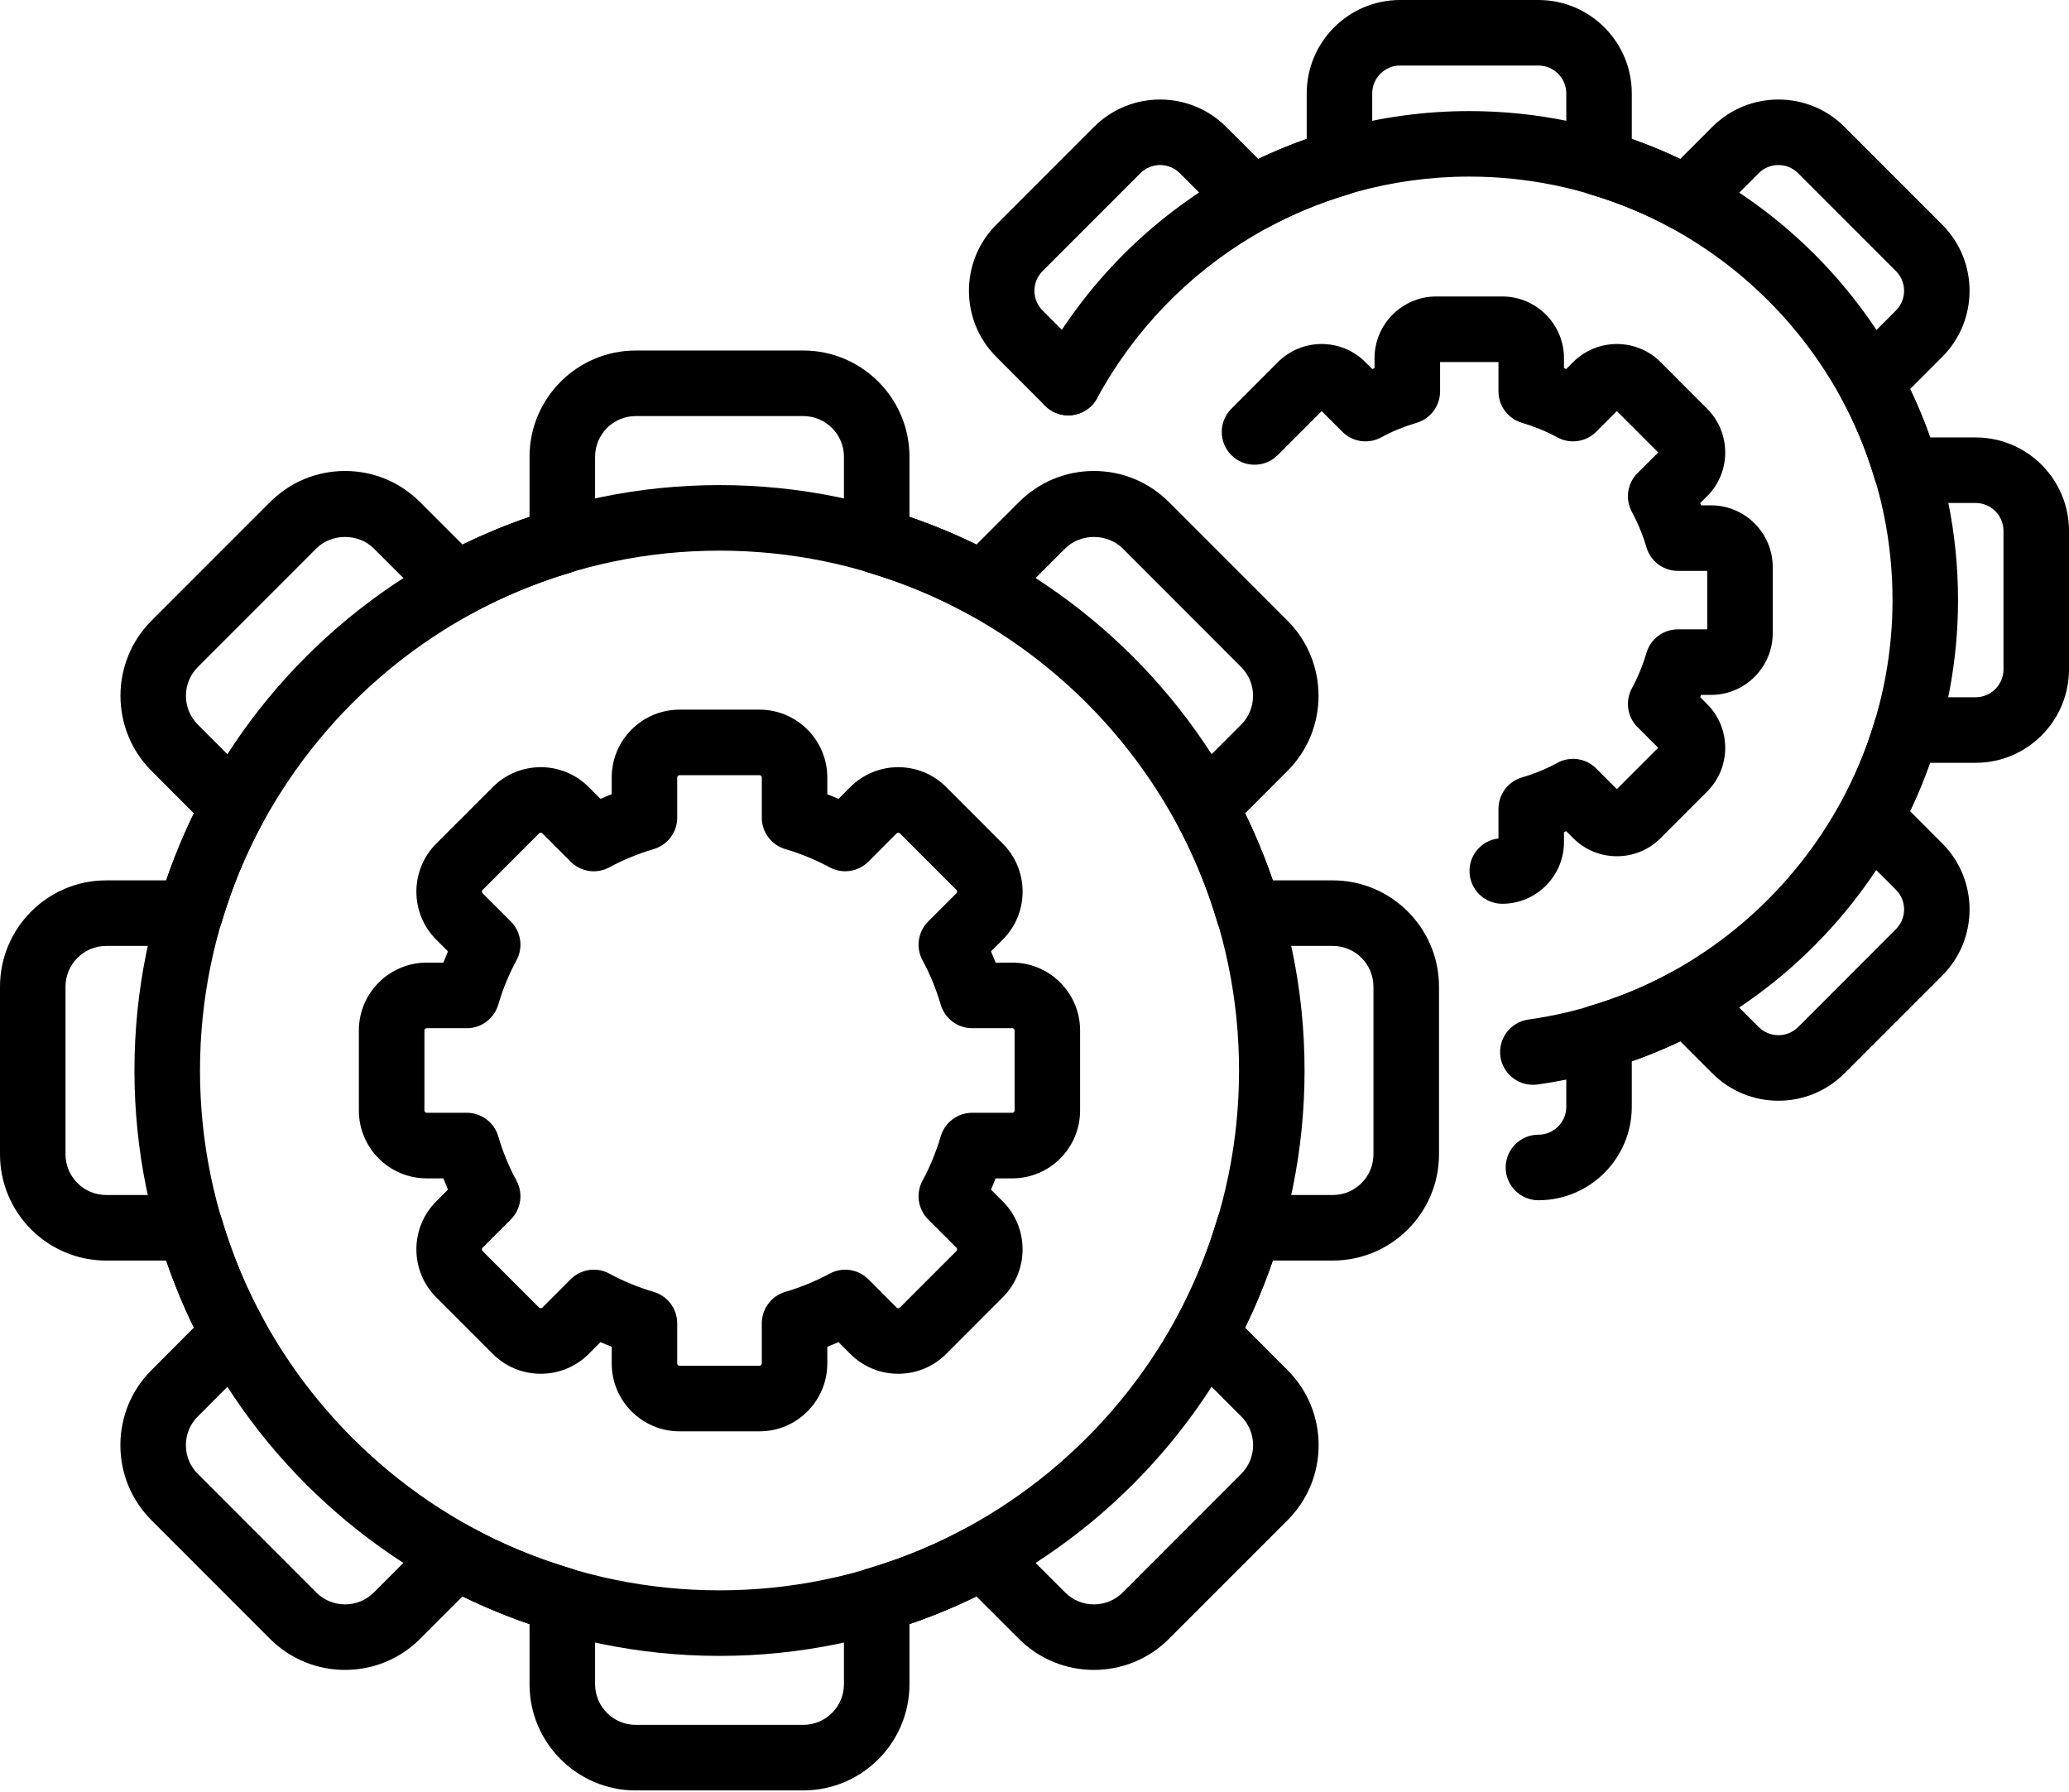 <svg width="650" height="563" viewBox="0 0 650 563" fill="none" xmlns="http://www.w3.org/2000/svg">
<path d="M143.328 478.597C145.012 478.597 146.697 479.008 148.239 479.844C157.907 485.112 168.452 489.431 179.577 492.745C183.951 494.047 186.952 498.055 186.952 502.615V529.026C186.952 536.064 192.67 541.814 199.719 541.814H252.359C259.394 541.814 265.141 536.064 265.141 529.026V502.615C265.141 498.055 268.127 494.047 272.501 492.745C283.627 489.445 294.172 485.112 303.839 479.844C307.845 477.677 312.813 478.385 316.04 481.614L334.639 500.236C339.622 505.221 347.732 505.207 352.714 500.236L389.927 462.991C392.333 460.57 393.677 457.369 393.677 453.957C393.677 450.529 392.333 447.329 389.927 444.922L371.327 426.285C368.086 423.071 367.378 418.1 369.558 414.092C374.809 404.42 379.141 393.884 382.453 382.739C383.741 378.377 387.761 375.375 392.304 375.375H418.716C425.765 375.375 431.484 369.626 431.484 362.588V309.936C431.484 302.883 425.765 297.134 418.716 297.134H392.304C387.761 297.134 383.741 294.132 382.453 289.784C379.155 278.653 374.809 268.117 369.558 258.417C367.378 254.423 368.086 249.452 371.327 246.224L389.927 227.616C394.909 222.631 394.909 214.516 389.927 209.531L352.714 172.287C347.874 167.472 339.466 167.458 334.639 172.287L316.026 190.895C312.799 194.124 307.831 194.846 303.839 192.665C294.172 187.412 283.627 183.078 272.501 179.764C268.127 178.476 265.141 174.454 265.141 169.908V143.483C265.141 136.445 259.394 130.695 252.359 130.695H199.719C192.67 130.695 186.952 136.445 186.952 143.483V169.908C186.952 174.454 183.951 178.476 179.577 179.764C168.452 183.078 157.907 187.412 148.239 192.665C144.248 194.846 139.265 194.138 136.052 190.895L117.439 172.287C112.598 167.458 104.191 167.472 99.378 172.287L62.152 209.531C57.17 214.516 57.17 222.631 62.152 227.616L80.751 246.224C83.978 249.452 84.7 254.423 82.52 258.417C77.269 268.117 72.924 278.653 69.626 289.784C68.338 294.132 64.318 297.134 59.76 297.134H33.362C26.313 297.134 20.581 302.883 20.581 309.936V362.588C20.581 369.626 26.313 375.375 33.362 375.375H59.76C64.318 375.375 68.338 378.377 69.626 382.739C72.924 393.884 77.269 404.42 82.52 414.092C84.7 418.1 83.978 423.071 80.765 426.285L62.152 444.922C59.732 447.329 58.401 450.529 58.401 453.957C58.401 457.369 59.732 460.57 62.152 462.977L99.378 500.236C104.361 505.221 112.457 505.207 117.439 500.236L136.052 481.614C138.034 479.631 140.667 478.597 143.328 478.597ZM252.359 562.404H199.719C181.318 562.404 166.357 547.436 166.357 529.026V510.135C159.068 507.656 152.019 504.753 145.295 501.482L131.99 514.78C118.982 527.808 97.821 527.808 84.813 514.78L47.601 477.549C41.303 471.248 37.821 462.864 37.821 453.957C37.821 445.035 41.303 436.651 47.601 430.364L60.892 417.038C57.623 410.311 54.721 403.259 52.244 395.966H33.362C14.975 395.966 0 380.997 0 362.588V309.936C0 291.526 14.975 276.543 33.362 276.543H52.244C54.721 269.264 57.623 262.212 60.892 255.471L47.601 242.159C34.593 229.159 34.593 207.974 47.601 194.96L84.813 157.743C91.112 151.427 99.492 147.944 108.409 147.944C117.312 147.944 125.691 151.427 131.99 157.743L145.295 171.041C152.019 167.77 159.068 164.867 166.357 162.388V143.483C166.357 125.087 181.318 110.105 199.719 110.105H252.359C270.76 110.105 285.721 125.087 285.721 143.483V162.388C292.997 164.852 300.046 167.756 306.783 171.041L320.088 157.743C326.387 151.427 334.767 147.944 343.67 147.944C352.587 147.944 360.966 151.427 367.265 157.743L404.477 194.96C417.485 207.974 417.485 229.159 404.477 242.159L391.172 255.471C394.456 262.212 397.343 269.264 399.835 276.543H418.716C437.103 276.543 452.078 291.526 452.078 309.936V362.588C452.078 380.997 437.103 395.966 418.716 395.966H399.835C397.343 403.259 394.456 410.311 391.172 417.038L404.477 430.364C410.776 436.651 414.258 445.035 414.258 453.957C414.258 462.864 410.776 471.248 404.477 477.549L367.251 514.78C354.243 527.808 333.096 527.808 320.088 514.78L306.783 501.482C300.046 504.753 292.997 507.671 285.721 510.135V529.026C285.721 547.436 270.76 562.404 252.359 562.404Z" fill="black"/>
<path d="M186.556 398.826C188.227 398.826 189.925 399.237 191.468 400.087C195.757 402.423 200.442 404.349 205.382 405.808C209.755 407.111 212.756 411.118 212.756 415.678V428.296C212.756 428.678 213.082 429.018 213.478 429.018H238.602C238.998 429.018 239.324 428.678 239.324 428.296V415.678C239.324 411.133 242.311 407.111 246.684 405.808C251.667 404.335 256.352 402.395 260.612 400.087C264.618 397.906 269.586 398.628 272.813 401.843L281.688 410.736C281.971 411.005 282.424 411.005 282.707 410.736L300.485 392.963C300.754 392.666 300.754 392.213 300.485 391.944L291.596 383.051C288.369 379.822 287.647 374.865 289.827 370.843C292.163 366.567 294.088 361.865 295.545 356.923C296.848 352.547 300.853 349.545 305.425 349.545H318.023C318.419 349.545 318.745 349.233 318.745 348.837V323.686C318.745 323.289 318.419 322.978 318.023 322.978H305.425C300.853 322.978 296.848 319.976 295.545 315.6C294.088 310.643 292.163 305.956 289.827 301.665C287.647 297.658 288.369 292.687 291.596 289.458L300.485 280.579C300.754 280.31 300.754 279.843 300.485 279.559L282.707 261.773C282.424 261.518 281.971 261.518 281.688 261.773L272.813 270.666C269.586 273.895 264.618 274.603 260.626 272.436C256.323 270.1 251.624 268.174 246.699 266.715C242.325 265.412 239.324 261.404 239.324 256.844V244.227C239.324 243.83 238.998 243.504 238.602 243.504H213.478C213.082 243.504 212.756 243.83 212.756 244.227V256.844C212.756 261.404 209.755 265.412 205.382 266.715C200.442 268.174 195.757 270.1 191.454 272.436C187.448 274.617 182.494 273.895 179.267 270.666L170.392 261.773C170.123 261.489 169.642 261.518 169.359 261.773L151.595 279.559C151.326 279.843 151.326 280.31 151.595 280.579L160.484 289.458C163.711 292.687 164.433 297.658 162.253 301.665C159.918 305.942 157.993 310.629 156.521 315.6C155.232 319.976 151.213 322.978 146.655 322.978H134.057C133.661 322.978 133.336 323.289 133.336 323.686V348.837C133.336 349.233 133.661 349.545 134.057 349.545H146.655C151.213 349.545 155.232 352.533 156.521 356.923C157.993 361.893 159.918 366.567 162.253 370.843C164.433 374.865 163.711 379.822 160.484 383.051L151.595 391.944C151.326 392.213 151.326 392.666 151.595 392.963L169.359 410.736C169.642 411.005 170.123 411.005 170.392 410.736L179.267 401.843C181.248 399.86 183.881 398.826 186.556 398.826ZM238.602 449.609H213.478C201.73 449.609 192.176 440.05 192.176 428.296V423.042C190.973 422.589 189.812 422.107 188.637 421.583L184.957 425.294C176.648 433.606 163.131 433.606 154.822 425.294L137.044 407.507C128.735 399.209 128.735 385.685 137.044 377.372L140.738 373.676C140.243 372.514 139.762 371.339 139.295 370.15H134.057C122.309 370.15 112.741 360.591 112.741 348.837V323.686C112.741 311.932 122.309 302.373 134.057 302.373H139.295C139.762 301.17 140.243 300.008 140.738 298.847L137.044 295.165C128.735 286.838 128.735 273.314 137.044 265.001L154.822 247.229C163.131 238.902 176.648 238.902 184.943 247.229L188.651 250.939C189.812 250.415 190.987 249.934 192.176 249.481V244.227C192.176 232.473 201.73 222.914 213.478 222.914H238.602C250.35 222.914 259.905 232.473 259.905 244.227V249.481C261.094 249.934 262.268 250.415 263.429 250.939L267.137 247.229C275.446 238.902 288.964 238.902 297.258 247.229L315.022 265.001C323.345 273.314 323.345 286.838 315.022 295.151L311.328 298.847C311.837 300.008 312.318 301.17 312.771 302.373H318.023C329.771 302.373 339.325 311.932 339.325 323.686V348.837C339.325 360.591 329.771 370.15 318.023 370.15H312.771C312.318 371.339 311.837 372.514 311.328 373.676L315.022 377.372C323.331 385.685 323.331 399.209 315.022 407.507L297.258 425.294C288.964 433.606 275.446 433.606 267.137 425.294L263.429 421.583C262.268 422.093 261.094 422.575 259.905 423.042V428.296C259.905 440.05 250.35 449.609 238.602 449.609Z" fill="black"/>
<path d="M226.034 172.967C136.04 172.967 62.833 246.224 62.833 336.262C62.833 426.299 136.04 499.556 226.034 499.556C316.042 499.556 389.262 426.299 389.262 336.262C389.262 246.224 316.042 172.967 226.034 172.967ZM226.034 520.147C124.688 520.147 42.238 437.657 42.238 336.262C42.238 234.866 124.688 152.376 226.034 152.376C327.394 152.376 409.843 234.866 409.843 336.262C409.843 437.657 327.394 520.147 226.034 520.147Z" fill="black"/>
<path d="M483.317 377.018C477.627 377.018 473.027 372.415 473.027 366.723C473.027 361.044 477.627 356.427 483.317 356.427C488.144 356.427 492.065 352.49 492.065 347.676V325.867C492.065 321.293 495.065 317.285 499.439 315.982C508.498 313.306 517.09 309.766 524.974 305.489C528.979 303.322 533.934 304.044 537.161 307.259L552.518 322.624C555.93 326.023 561.492 326.023 564.903 322.624L595.633 291.866C599.044 288.453 599.044 282.901 595.633 279.489L580.275 264.109C577.048 260.895 576.326 255.924 578.506 251.916C582.781 244.043 586.305 235.447 588.994 226.383C590.297 222.022 594.316 219.02 598.874 219.02H620.672C625.499 219.02 629.419 215.069 629.419 210.254V166.764C629.419 161.935 625.499 157.998 620.672 157.998H598.874C594.316 157.998 590.297 154.996 588.994 150.649C586.305 141.571 582.781 132.975 578.506 125.101C576.326 121.094 577.048 116.123 580.275 112.908L595.633 97.529C599.044 94.102 599.044 88.565 595.633 85.152L564.903 54.408C561.492 50.981 555.93 50.981 552.518 54.408L537.161 69.773C533.934 72.988 528.979 73.71 524.974 71.543C517.09 67.252 508.498 63.712 499.439 61.021C495.065 59.733 492.065 55.711 492.065 51.151V29.342C492.065 24.513 488.144 20.591 483.317 20.591H439.849C435.022 20.591 431.101 24.513 431.101 29.342V51.151C431.101 55.711 428.101 59.733 423.741 61.021C414.668 63.712 406.076 67.252 398.192 71.543C394.201 73.71 389.233 72.988 386.02 69.773L370.648 54.408C367.237 50.981 361.688 50.995 358.263 54.408L327.534 85.152C324.122 88.565 324.122 94.102 327.534 97.529L342.891 112.908C346.911 116.93 346.911 123.445 342.891 127.466C338.885 131.488 332.36 131.488 328.34 127.466L312.983 112.087C301.546 100.645 301.546 82.037 312.983 70.58L343.712 39.836C355.149 28.408 373.762 28.408 385.199 39.836L395.291 49.919C400.188 47.596 405.27 45.5 410.521 43.674V29.342C410.521 13.17 423.671 0 439.849 0H483.317C499.496 0 512.645 13.17 512.645 29.342V43.674C517.897 45.5 522.978 47.596 527.89 49.919L537.953 39.836C549.404 28.408 568.017 28.408 579.454 39.836L610.183 70.58C621.62 82.037 621.62 100.645 610.183 112.087L600.106 122.184C602.441 127.084 604.522 132.168 606.362 137.408H620.672C636.851 137.408 650 150.578 650 166.764V210.254C650 226.44 636.851 239.61 620.672 239.61H606.362C604.522 244.85 602.441 249.934 600.106 254.834L610.183 264.931C621.62 276.373 621.62 294.995 610.183 306.438L579.454 337.168C568.017 348.624 549.404 348.624 537.953 337.168L527.89 327.113C522.978 329.436 517.897 331.517 512.645 333.358V347.676C512.645 363.848 499.496 377.018 483.317 377.018Z" fill="black"/>
<path d="M471.953 283.893C466.277 283.893 461.662 279.29 461.662 273.583C461.662 268.301 465.639 263.968 470.763 263.373V254.083C470.763 249.537 473.75 245.515 478.11 244.213C482.101 243.037 485.866 241.494 489.278 239.624C493.283 237.429 498.251 238.166 501.464 241.394L507.947 247.88L520.941 234.894L514.444 228.409C511.217 225.18 510.509 220.223 512.675 216.202C514.543 212.774 516.086 209.036 517.261 205.042C518.549 200.695 522.569 197.693 527.126 197.693H536.341V179.325H527.126C522.569 179.325 518.549 176.323 517.261 171.961C516.086 167.982 514.543 164.243 512.675 160.802C510.509 156.795 511.217 151.838 514.444 148.609L520.941 142.123L507.947 129.123L501.464 135.623C498.251 138.852 493.283 139.574 489.278 137.394C485.866 135.524 482.101 133.995 478.11 132.805C473.75 131.502 470.763 127.495 470.763 122.935V113.716H452.419V122.935C452.419 127.495 449.419 131.502 445.059 132.805C441.068 133.995 437.316 135.524 433.905 137.394C429.9 139.574 424.917 138.852 421.704 135.623L415.221 129.137L401.393 142.973C397.373 146.981 390.862 146.981 386.842 142.973C382.822 138.937 382.822 132.423 386.842 128.401L401.506 113.716C409.064 106.168 421.35 106.168 428.909 113.716L431.131 115.925C431.357 115.84 431.598 115.741 431.825 115.642V112.526C431.825 101.834 440.529 93.125 451.216 93.125H471.953C482.653 93.125 491.344 101.834 491.344 112.526V115.642C491.585 115.741 491.811 115.84 492.038 115.925L494.246 113.716C501.804 106.182 514.104 106.168 521.663 113.716L536.327 128.401C543.885 135.963 543.885 148.284 536.341 155.832L534.133 158.041C534.232 158.281 534.331 158.508 534.416 158.735H537.53C548.231 158.735 556.922 167.444 556.922 178.136V198.882C556.922 209.574 548.231 218.283 537.53 218.283H534.416C534.331 218.524 534.232 218.75 534.133 218.977L536.327 221.186C543.885 228.748 543.885 241.055 536.341 248.617L521.663 263.302C514.104 270.864 501.818 270.85 494.26 263.302L492.038 261.079C491.811 261.178 491.585 261.277 491.344 261.376V264.492C491.344 275.184 482.653 283.893 471.953 283.893Z" fill="black"/>
<path d="M481.564 340.751C476.51 340.751 472.094 337.026 471.372 331.871C470.594 326.249 474.529 321.052 480.148 320.259C545.372 311.139 594.558 254.508 594.558 188.502C594.558 115.16 534.897 55.47 461.577 55.47C412.787 55.47 367.988 82.15 344.662 125.101C341.944 130.086 335.688 131.927 330.705 129.236C325.723 126.503 323.869 120.258 326.572 115.273C353.508 65.695 405.243 34.894 461.577 34.894C546.249 34.894 615.139 103.803 615.139 188.502C615.139 264.718 558.323 330.115 482.993 340.665C482.512 340.708 482.031 340.751 481.564 340.751Z" fill="black"/>
</svg>

